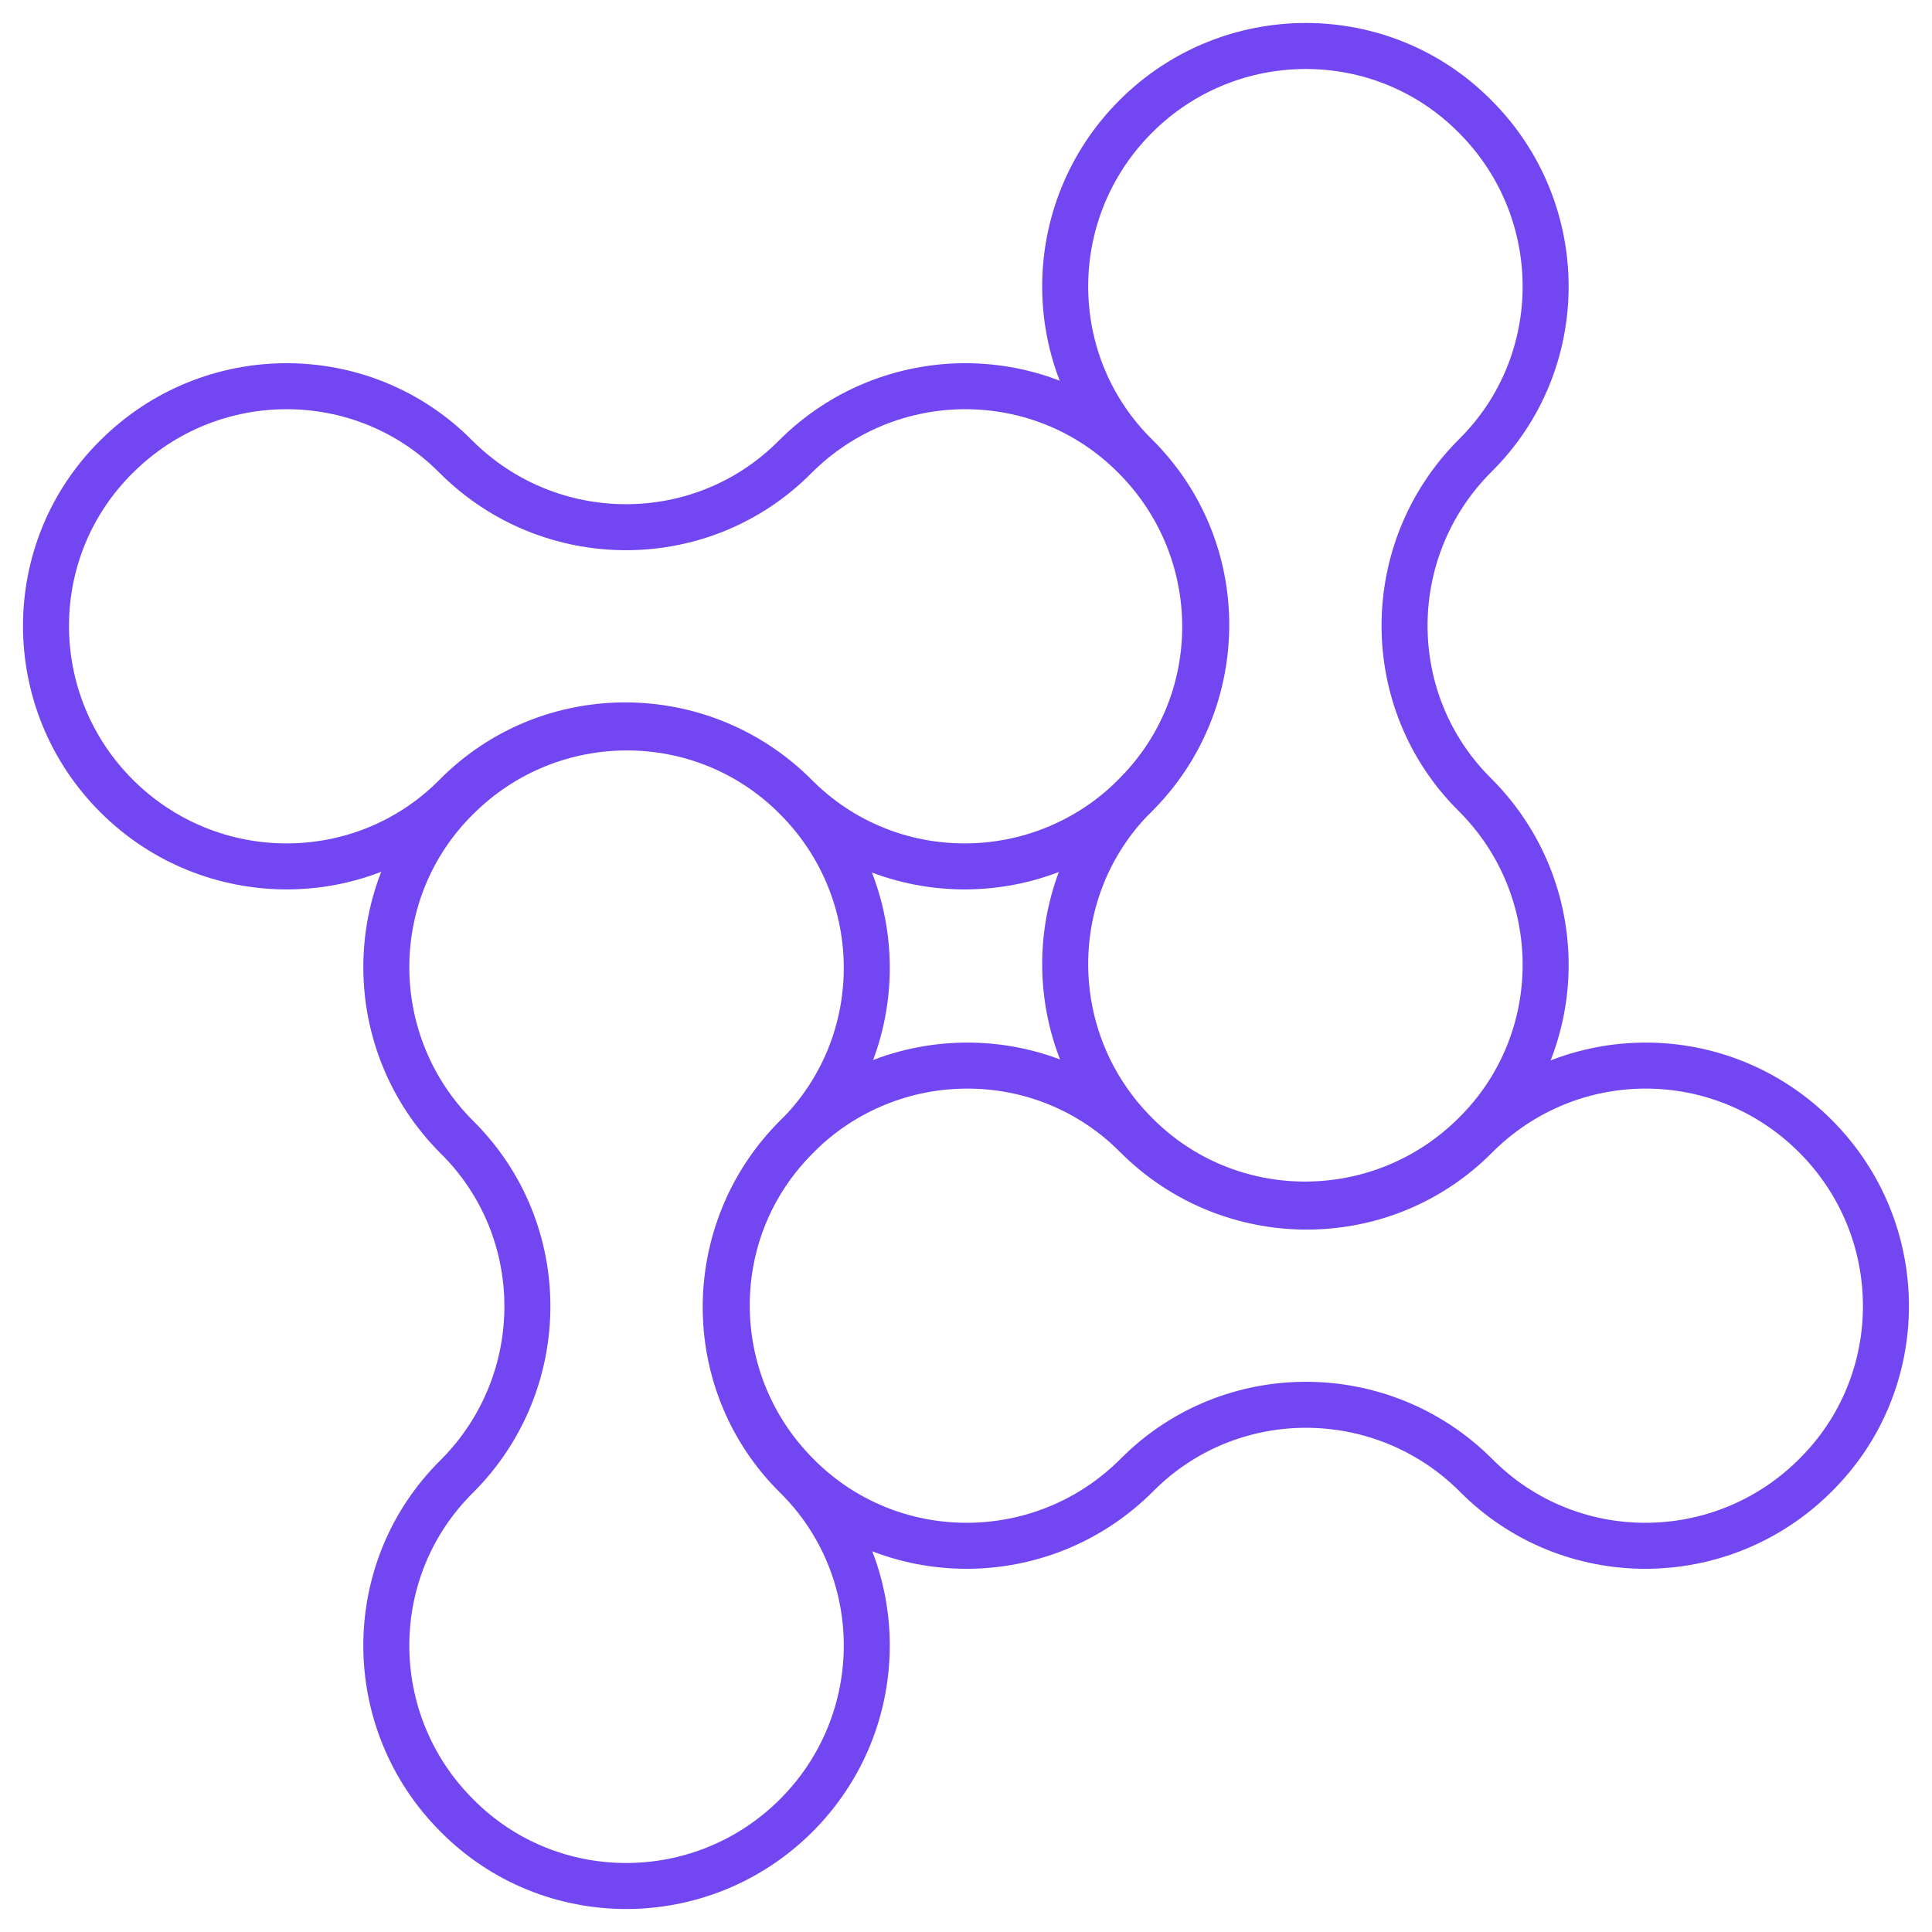 <?xml version="1.0" encoding="UTF-8"?> <svg xmlns="http://www.w3.org/2000/svg" width="42" height="42" viewBox="0 0 42 42" fill="none"><path d="M24.69 2.532C26.734 0.489 30.045 0.489 32.067 2.532C34.112 4.576 34.112 7.885 32.067 9.906C30.023 11.949 30.023 15.259 32.067 17.28C34.112 19.323 34.112 22.632 32.067 24.654C30.023 26.697 26.712 26.697 24.69 24.654C22.645 22.61 22.645 19.301 24.69 17.28C26.734 15.236 26.734 11.927 24.69 9.906C22.645 7.885 22.645 4.576 24.69 2.532Z" stroke="#7246F0" stroke-miterlimit="10"></path><path d="M2.533 17.302C0.489 15.259 0.489 11.95 2.533 9.928C4.578 7.885 7.889 7.885 9.911 9.928C11.956 11.972 15.267 11.972 17.289 9.928C19.333 7.885 22.644 7.885 24.667 9.928C26.711 11.972 26.711 15.281 24.667 17.302C22.622 19.346 19.311 19.346 17.289 17.302C15.244 15.259 11.933 15.259 9.911 17.302C7.889 19.346 4.578 19.346 2.533 17.302Z" stroke="#7246F0" stroke-miterlimit="10"></path><path d="M17.31 39.467C15.265 41.511 11.954 41.511 9.932 39.467C7.887 37.424 7.887 34.115 9.932 32.094C11.976 30.05 11.976 26.741 9.932 24.72C7.887 22.677 7.887 19.367 9.932 17.346C11.976 15.303 15.287 15.303 17.31 17.346C19.354 19.39 19.354 22.699 17.31 24.72C15.265 26.763 15.265 30.073 17.31 32.094C19.354 34.115 19.354 37.424 17.31 39.467Z" stroke="#7246F0" stroke-miterlimit="10"></path><path d="M39.465 24.698C41.51 26.741 41.51 30.05 39.465 32.072C37.421 34.115 34.11 34.115 32.088 32.072C30.043 30.028 26.732 30.028 24.71 32.072C22.666 34.115 19.354 34.115 17.332 32.072C15.288 30.028 15.288 26.719 17.332 24.698C19.377 22.654 22.688 22.654 24.71 24.698C26.754 26.741 30.066 26.741 32.088 24.698C34.132 22.654 37.421 22.654 39.465 24.698Z" stroke="#7246F0" stroke-miterlimit="10"></path></svg> 